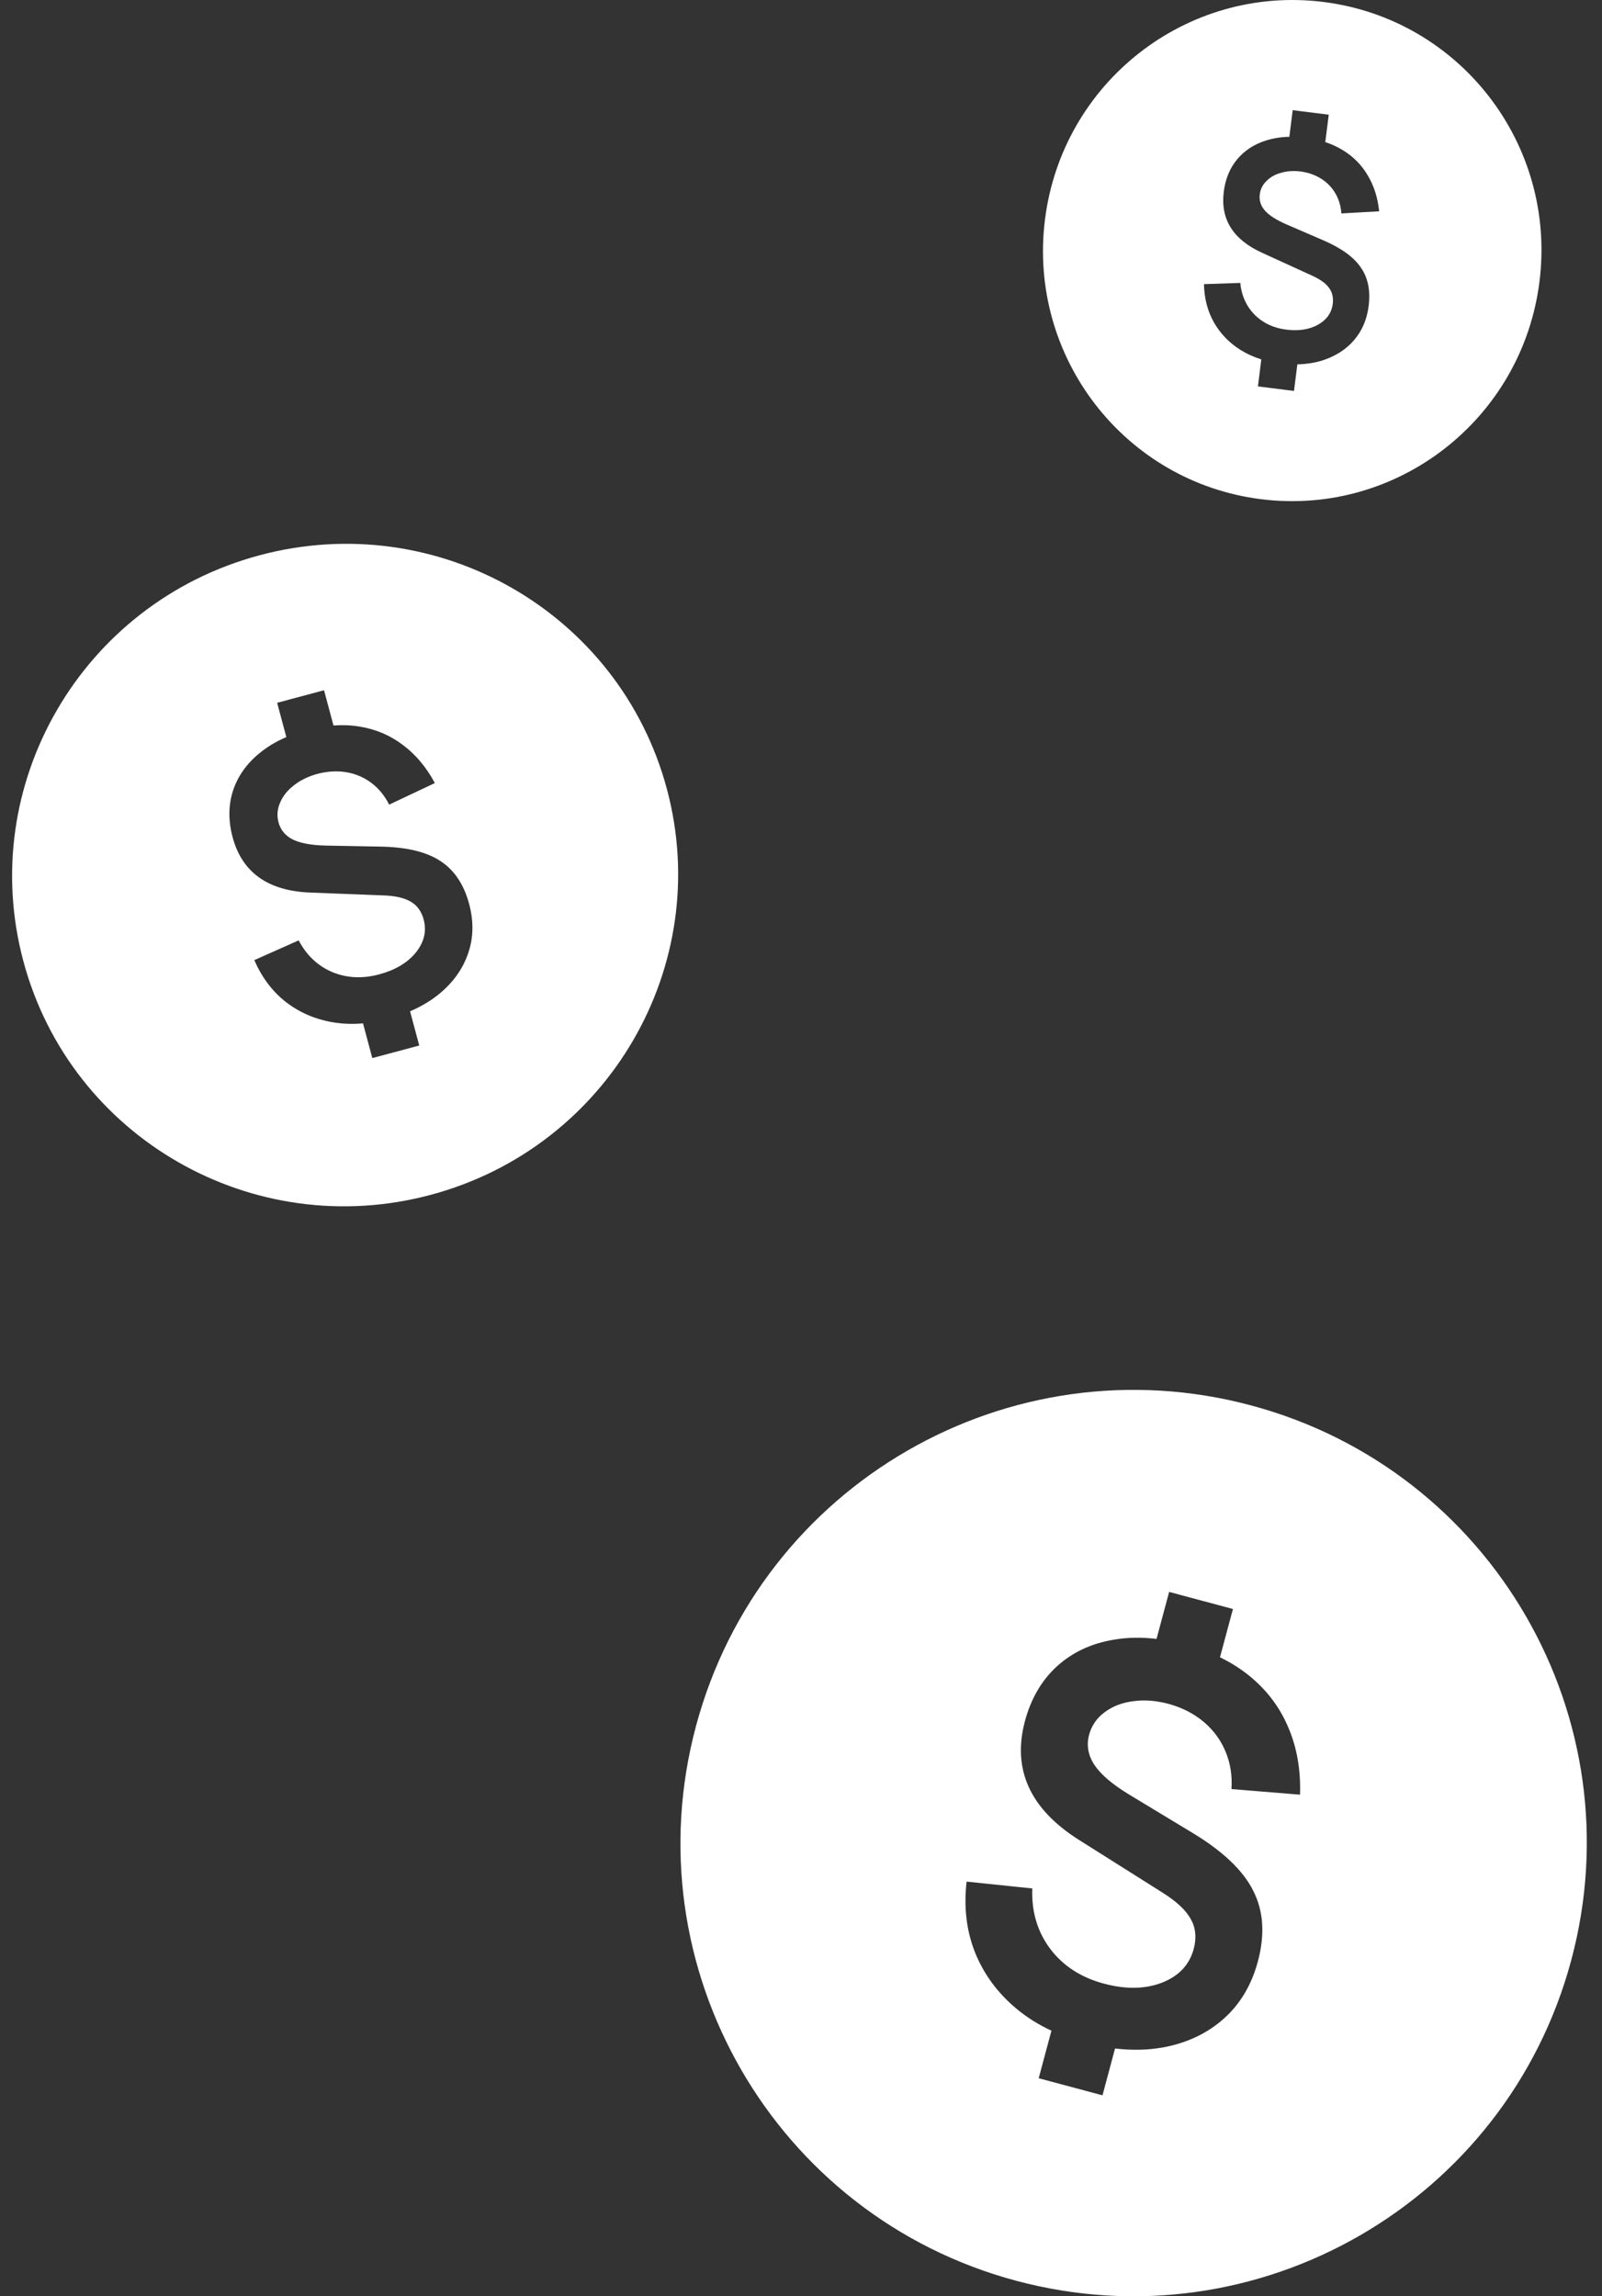 <svg width="30" height="43" viewBox="0 0 30 43" fill="none" xmlns="http://www.w3.org/2000/svg">
<rect x="0" y="0" width="30" height="43" fill="#333333" stroke="none"/>
<path fill-rule="evenodd" clip-rule="evenodd" d="M8.067 22.375C11.395 21.484 13.374 18.08 12.488 14.773C11.601 11.466 8.186 9.507 4.858 10.399C1.531 11.29 -0.448 14.694 0.438 18.001C1.324 21.308 4.74 23.267 8.067 22.375ZM6.798 19.164L6.972 19.814L7.851 19.579L7.679 18.938C7.891 18.848 8.077 18.735 8.238 18.602C8.495 18.386 8.672 18.134 8.769 17.846C8.867 17.559 8.872 17.253 8.786 16.93C8.687 16.56 8.506 16.291 8.245 16.123C7.986 15.952 7.611 15.862 7.122 15.854L6.105 15.835C5.836 15.829 5.629 15.792 5.485 15.722C5.344 15.651 5.254 15.544 5.216 15.402C5.182 15.274 5.192 15.148 5.248 15.024C5.302 14.898 5.393 14.789 5.519 14.695C5.644 14.6 5.796 14.529 5.974 14.484C6.16 14.44 6.338 14.433 6.508 14.465C6.678 14.497 6.83 14.565 6.965 14.669C7.099 14.773 7.207 14.906 7.287 15.068L8.143 14.664C7.983 14.365 7.782 14.127 7.541 13.948C7.303 13.768 7.033 13.654 6.731 13.606C6.575 13.58 6.413 13.574 6.245 13.586L6.068 12.926L5.19 13.161L5.362 13.803C5.168 13.886 4.999 13.988 4.854 14.109C4.615 14.305 4.451 14.539 4.362 14.811C4.276 15.08 4.274 15.37 4.356 15.678C4.534 16.34 5.021 16.686 5.818 16.715L7.187 16.768C7.408 16.776 7.578 16.816 7.696 16.888C7.814 16.957 7.893 17.068 7.934 17.22C7.992 17.437 7.943 17.643 7.787 17.838C7.63 18.03 7.401 18.166 7.099 18.247C6.786 18.331 6.493 18.316 6.22 18.203C5.95 18.087 5.74 17.889 5.593 17.61L4.762 17.98C4.904 18.305 5.1 18.565 5.351 18.762C5.604 18.958 5.894 19.085 6.222 19.142C6.407 19.174 6.599 19.182 6.798 19.164Z" fill="white"/>
<path fill-rule="evenodd" clip-rule="evenodd" d="M23.613 9.348C26.171 9.67 28.506 7.846 28.829 5.275C29.153 2.704 27.342 0.358 24.785 0.037C22.227 -0.285 19.892 1.539 19.569 4.11C19.245 6.681 21.056 9.026 23.613 9.348ZM23.62 6.73L23.557 7.236L24.232 7.321L24.295 6.823C24.467 6.819 24.628 6.794 24.777 6.746C25.016 6.667 25.21 6.541 25.359 6.367C25.508 6.193 25.599 5.98 25.63 5.729C25.666 5.442 25.618 5.202 25.484 5.01C25.353 4.816 25.119 4.646 24.783 4.501L24.084 4.199C23.899 4.118 23.766 4.033 23.687 3.943C23.609 3.853 23.577 3.752 23.591 3.642C23.603 3.542 23.646 3.457 23.72 3.386C23.793 3.313 23.887 3.262 24.001 3.233C24.115 3.201 24.24 3.195 24.376 3.214C24.517 3.236 24.642 3.282 24.751 3.353C24.86 3.424 24.946 3.515 25.01 3.626C25.074 3.737 25.11 3.86 25.119 3.997L25.827 3.957C25.801 3.702 25.729 3.478 25.613 3.284C25.499 3.09 25.344 2.933 25.149 2.814C25.048 2.751 24.938 2.7 24.818 2.661L24.883 2.148L24.208 2.063L24.145 2.562C23.987 2.565 23.841 2.589 23.706 2.632C23.485 2.701 23.305 2.819 23.167 2.985C23.03 3.149 22.947 3.351 22.917 3.591C22.852 4.106 23.092 4.487 23.635 4.734L24.569 5.161C24.72 5.229 24.826 5.305 24.887 5.389C24.949 5.472 24.973 5.572 24.958 5.69C24.936 5.859 24.844 5.989 24.681 6.081C24.518 6.172 24.32 6.202 24.089 6.173C23.848 6.143 23.649 6.049 23.493 5.892C23.338 5.733 23.249 5.535 23.226 5.298L22.546 5.321C22.552 5.589 22.614 5.827 22.732 6.036C22.851 6.246 23.017 6.418 23.227 6.551C23.347 6.626 23.478 6.686 23.62 6.73Z" fill="white"/>
<path fill-rule="evenodd" clip-rule="evenodd" d="M19.03 42.711C23.556 43.922 28.21 41.234 29.424 36.708C30.638 32.181 27.953 27.529 23.427 26.318C18.902 25.106 14.248 27.794 13.034 32.321C11.82 36.847 14.505 41.499 19.03 42.711ZM19.69 38.028L19.451 38.918L20.646 39.238L20.881 38.361C21.192 38.398 21.488 38.392 21.768 38.343C22.218 38.262 22.599 38.084 22.91 37.809C23.221 37.535 23.436 37.176 23.555 36.733C23.691 36.227 23.662 35.786 23.469 35.408C23.281 35.029 22.901 34.667 22.331 34.323L21.147 33.607C20.833 33.417 20.615 33.231 20.494 33.05C20.376 32.87 20.343 32.682 20.395 32.487C20.442 32.312 20.541 32.17 20.69 32.061C20.841 31.949 21.022 31.881 21.234 31.856C21.447 31.828 21.674 31.848 21.914 31.916C22.163 31.989 22.377 32.103 22.556 32.257C22.734 32.411 22.867 32.596 22.954 32.81C23.042 33.025 23.078 33.256 23.061 33.503L24.345 33.608C24.36 33.144 24.287 32.724 24.125 32.348C23.967 31.973 23.727 31.654 23.405 31.39C23.238 31.253 23.052 31.135 22.846 31.035L23.089 30.131L21.894 29.811L21.658 30.691C21.373 30.657 21.105 30.662 20.851 30.707C20.436 30.776 20.083 30.942 19.793 31.204C19.508 31.465 19.308 31.806 19.194 32.229C18.951 33.135 19.289 33.877 20.207 34.456L21.784 35.451C22.038 35.612 22.211 35.775 22.301 35.941C22.392 36.103 22.41 36.288 22.354 36.497C22.274 36.794 22.076 37.005 21.759 37.129C21.443 37.25 21.08 37.256 20.671 37.146C20.244 37.032 19.909 36.815 19.666 36.494C19.426 36.172 19.315 35.795 19.331 35.364L18.101 35.236C18.046 35.717 18.099 36.16 18.26 36.565C18.424 36.97 18.68 37.318 19.026 37.609C19.223 37.774 19.444 37.914 19.69 38.028Z" fill="white"/>
</svg>
